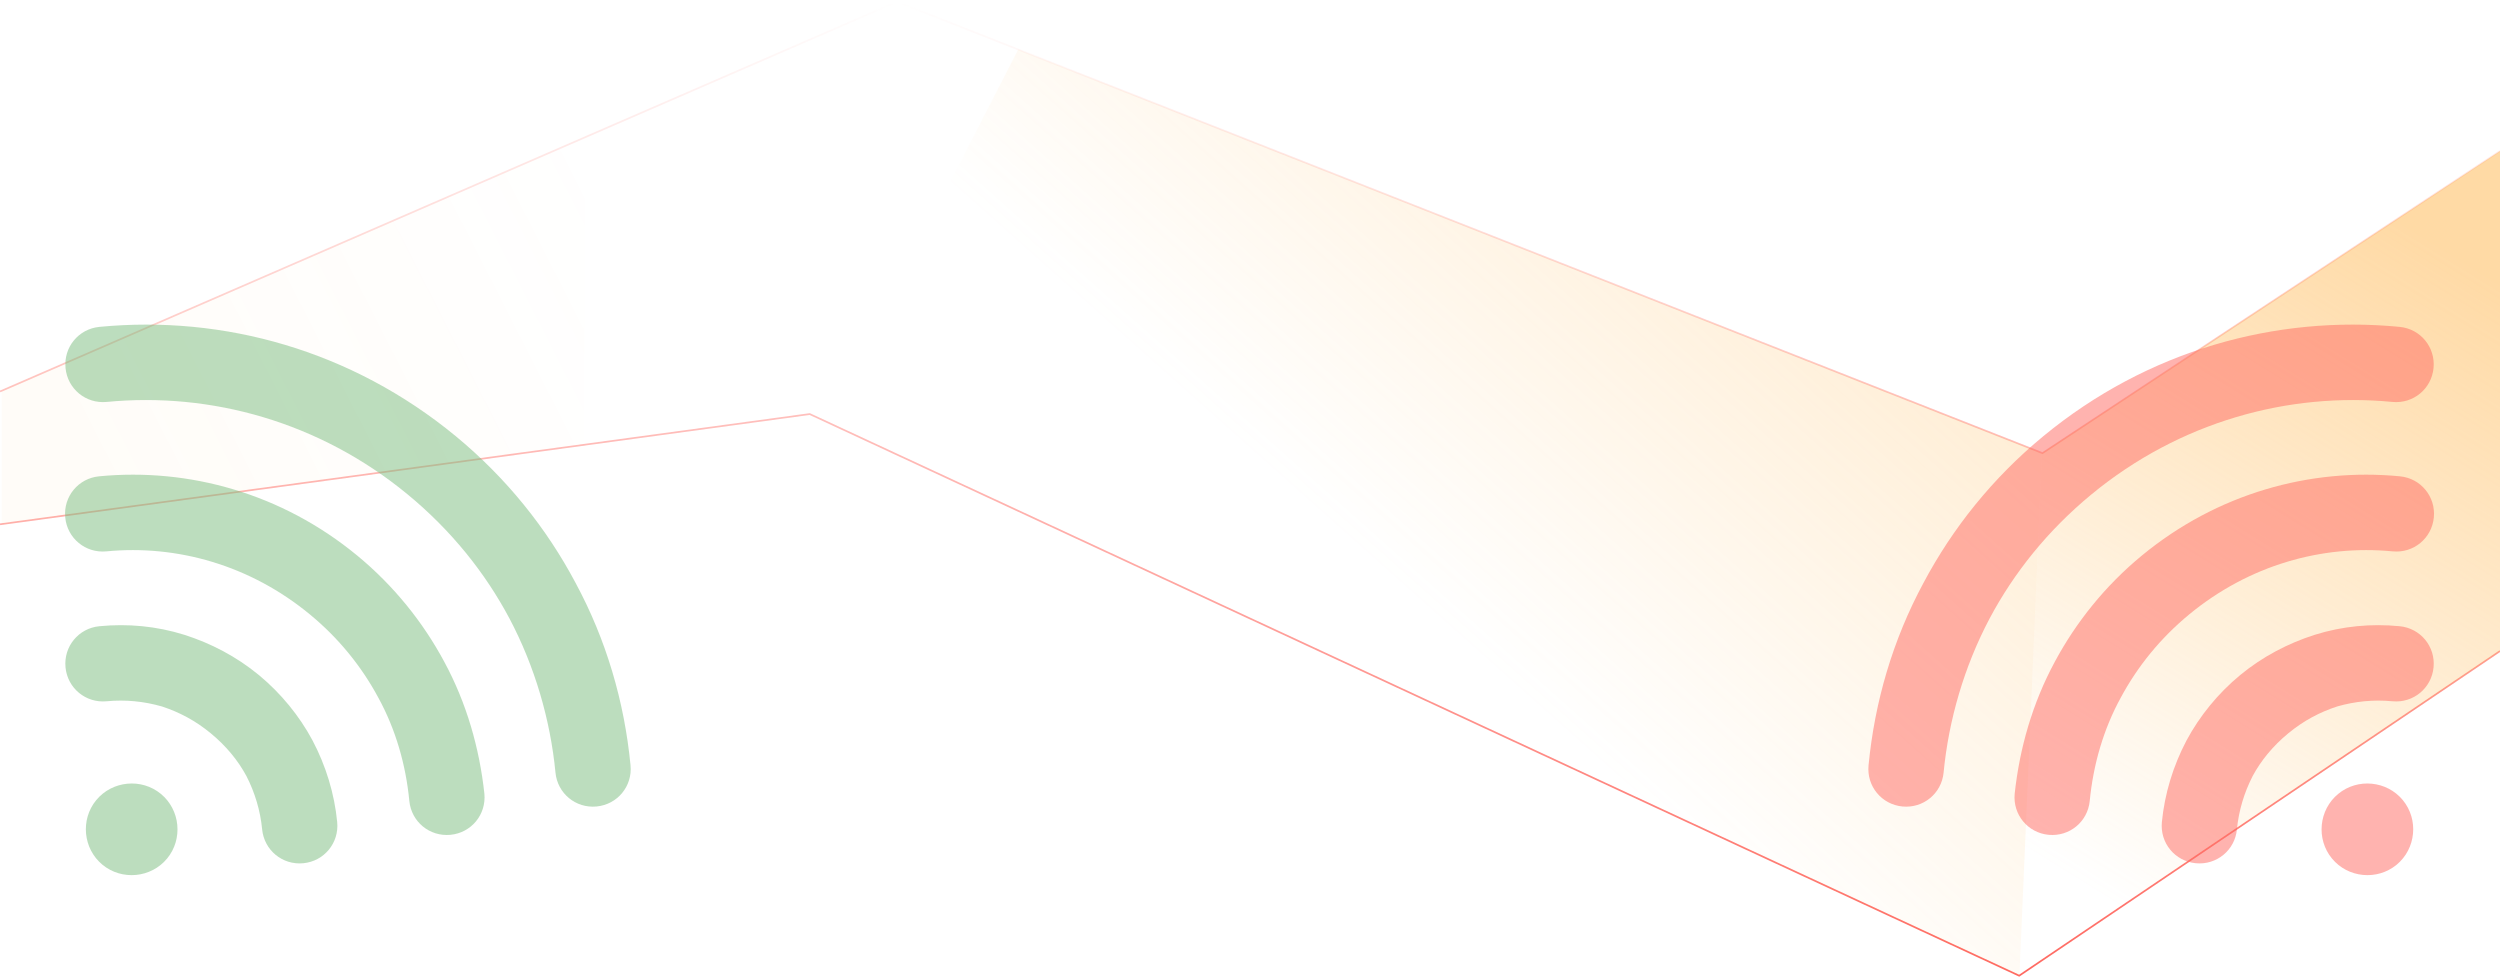 <svg width="1440" height="563" viewBox="0 0 1440 563" fill="none" xmlns="http://www.w3.org/2000/svg">
<g clip-path="url(#clip0_189_435)">
<path d="M1440 87L1176.46 261L516.63 1L0 225.5M0 302L466.409 238.5L1163.04 562L1440 375" stroke="url(#paint0_linear_189_435)"/>
<path d="M1163.19 561.5L1176.18 261L1440 87V375L1163.19 561.5Z" fill="url(#paint1_linear_189_435)"/>
<path d="M586.5 28.5L1176.18 261L1163.19 562L475 245.5L586.5 28.5Z" fill="url(#paint2_linear_189_435)"/>
<path d="M1 225L336.77 79V256L1 302V225Z" fill="url(#paint3_linear_189_435)"/>
<path d="M1378.02 231.512C1390.03 232.672 1400.56 223.994 1401.72 211.985C1402.88 199.976 1394.2 189.441 1382.19 188.28C1310.74 181.376 1236.95 201.82 1177.03 251.18C1147.73 275.317 1124.63 304.296 1107.95 335.715C1090.24 368.547 1079.82 404.206 1076.28 440.833C1075.12 452.842 1083.8 463.377 1095.81 464.538C1107.82 465.698 1118.35 457.019 1119.51 445.011C1122.47 414.388 1131.49 383.746 1145.96 356.356C1160.04 329.839 1179.67 305.373 1204.69 284.761C1255.39 242.995 1317.97 225.71 1378.02 231.512Z" fill="#FF6961" fill-opacity="0.5"/>
<path d="M1378.19 317.587C1390.19 318.747 1400.73 310.068 1401.89 298.06C1403.05 286.051 1394.37 275.515 1382.36 274.355C1330.73 269.365 1277.17 284.19 1233.71 319.989C1212.64 337.347 1195.76 358.441 1183.56 381.201C1170.64 405.104 1163.29 431.059 1160.46 457.149C1159.3 469.158 1167.98 479.693 1179.99 480.854C1192 482.014 1202.53 473.336 1203.69 461.327C1205.72 440.312 1211.63 419.974 1221.56 401.843C1231.17 383.984 1244.26 367.673 1261.05 353.842C1295.29 325.636 1337.36 313.641 1378.19 317.587Z" fill="#FF6961" fill-opacity="0.5"/>
<path d="M1378.03 403.93C1390.03 405.091 1400.57 396.412 1401.73 384.403C1402.89 372.395 1394.21 361.859 1382.2 360.699C1365.99 359.132 1349.49 360.568 1333.24 365.664C1317.92 370.547 1303.24 378.219 1290.4 388.796C1277.56 399.373 1266.89 412.584 1259.49 426.415C1251.71 441.117 1246.81 457.31 1245.24 473.521C1244.08 485.53 1252.76 496.066 1264.77 497.226C1276.78 498.386 1287.31 489.708 1288.47 477.699C1289.52 466.891 1292.64 456.587 1297.5 447.056C1302.3 438.127 1309.17 429.7 1318.06 422.378C1326.95 415.055 1336.21 410.192 1346.22 406.918C1356.51 403.972 1367.22 402.886 1378.03 403.93Z" fill="#FF6961" fill-opacity="0.5"/>
<path d="M1380.44 498.101C1369.24 507.322 1352.43 505.698 1343.21 494.504C1333.99 483.31 1335.61 466.498 1346.81 457.277C1358 448.056 1374.81 449.68 1384.03 460.874C1393.25 472.068 1391.63 488.88 1380.44 498.101Z" fill="#FF6961" fill-opacity="0.5"/>
<path d="M61.45 231.512C49.441 232.672 38.906 223.994 37.746 211.985C36.585 199.976 45.264 189.441 57.273 188.28C128.725 181.376 202.517 201.82 262.437 251.18C291.738 275.317 314.841 304.296 331.513 335.715C349.231 368.547 359.646 404.206 363.185 440.833C364.346 452.842 355.667 463.377 343.658 464.538C331.649 465.698 321.114 457.019 319.954 445.011C316.995 414.388 307.973 383.746 293.509 356.356C279.431 329.839 259.795 305.373 234.773 284.761C184.072 242.995 121.494 225.71 61.45 231.512Z" fill="#7ABD7E" fill-opacity="0.5"/>
<path d="M61.281 317.587C49.273 318.747 38.737 310.068 37.577 298.06C36.416 286.051 45.095 275.515 57.104 274.355C108.741 269.365 162.294 284.19 205.752 319.989C226.823 337.347 243.709 358.441 255.909 381.201C268.824 405.104 276.181 431.059 279.005 457.149C280.165 469.158 271.486 479.693 259.478 480.854C247.469 482.014 236.934 473.336 235.773 461.327C233.742 440.312 227.838 419.974 217.904 401.843C208.3 383.984 195.209 367.673 178.418 353.842C144.178 325.636 102.111 313.641 61.281 317.587Z" fill="#7ABD7E" fill-opacity="0.5"/>
<path d="M61.443 403.93C49.434 405.091 38.898 396.412 37.738 384.403C36.578 372.395 45.256 361.859 57.265 360.699C73.477 359.132 89.979 360.568 106.228 365.664C121.548 370.547 136.229 378.219 149.069 388.796C161.909 399.373 172.579 412.584 179.976 426.415C187.76 441.117 192.658 457.31 194.225 473.521C195.385 485.53 186.706 496.066 174.698 497.226C162.689 498.386 152.153 489.708 150.993 477.699C149.949 466.891 146.832 456.587 141.971 447.056C137.169 438.127 130.295 429.7 121.405 422.378C112.516 415.055 103.259 410.192 93.246 406.918C82.961 403.972 72.25 402.886 61.443 403.93Z" fill="#7ABD7E" fill-opacity="0.5"/>
<path d="M59.031 498.101C70.224 507.322 87.037 505.698 96.258 494.504C105.479 483.31 103.854 466.498 92.66 457.277C81.466 448.056 64.654 449.68 55.433 460.874C46.212 472.068 47.837 488.88 59.031 498.101Z" fill="#7ABD7E" fill-opacity="0.5"/>
</g>
<defs>
<linearGradient id="paint0_linear_189_435" x1="720" y1="1" x2="720" y2="562" gradientUnits="userSpaceOnUse">
<stop stop-color="#FF6961" stop-opacity="0"/>
<stop offset="1" stop-color="#FF6961"/>
</linearGradient>
<linearGradient id="paint1_linear_189_435" x1="1458.99" y1="176.5" x2="1237.92" y2="533.363" gradientUnits="userSpaceOnUse">
<stop stop-color="#FFB54C" stop-opacity="0.5"/>
<stop offset="1" stop-color="#FFB54C" stop-opacity="0"/>
</linearGradient>
<linearGradient id="paint2_linear_189_435" x1="1236.5" y1="-167" x2="795.5" y2="328.5" gradientUnits="userSpaceOnUse">
<stop stop-color="#FFB54C" stop-opacity="0.5"/>
<stop offset="1" stop-color="#FFB54C" stop-opacity="0"/>
</linearGradient>
<linearGradient id="paint3_linear_189_435" x1="359.8" y1="121.062" x2="44.5" y2="281.5" gradientUnits="userSpaceOnUse">
<stop stop-color="#FFB54C" stop-opacity="0"/>
<stop offset="1" stop-color="#FFB54C" stop-opacity="0.04"/>
</linearGradient>
<clipPath id="clip0_189_435">
<rect width="1440" height="563" fill="white"/>
</clipPath>
</defs>
</svg>
